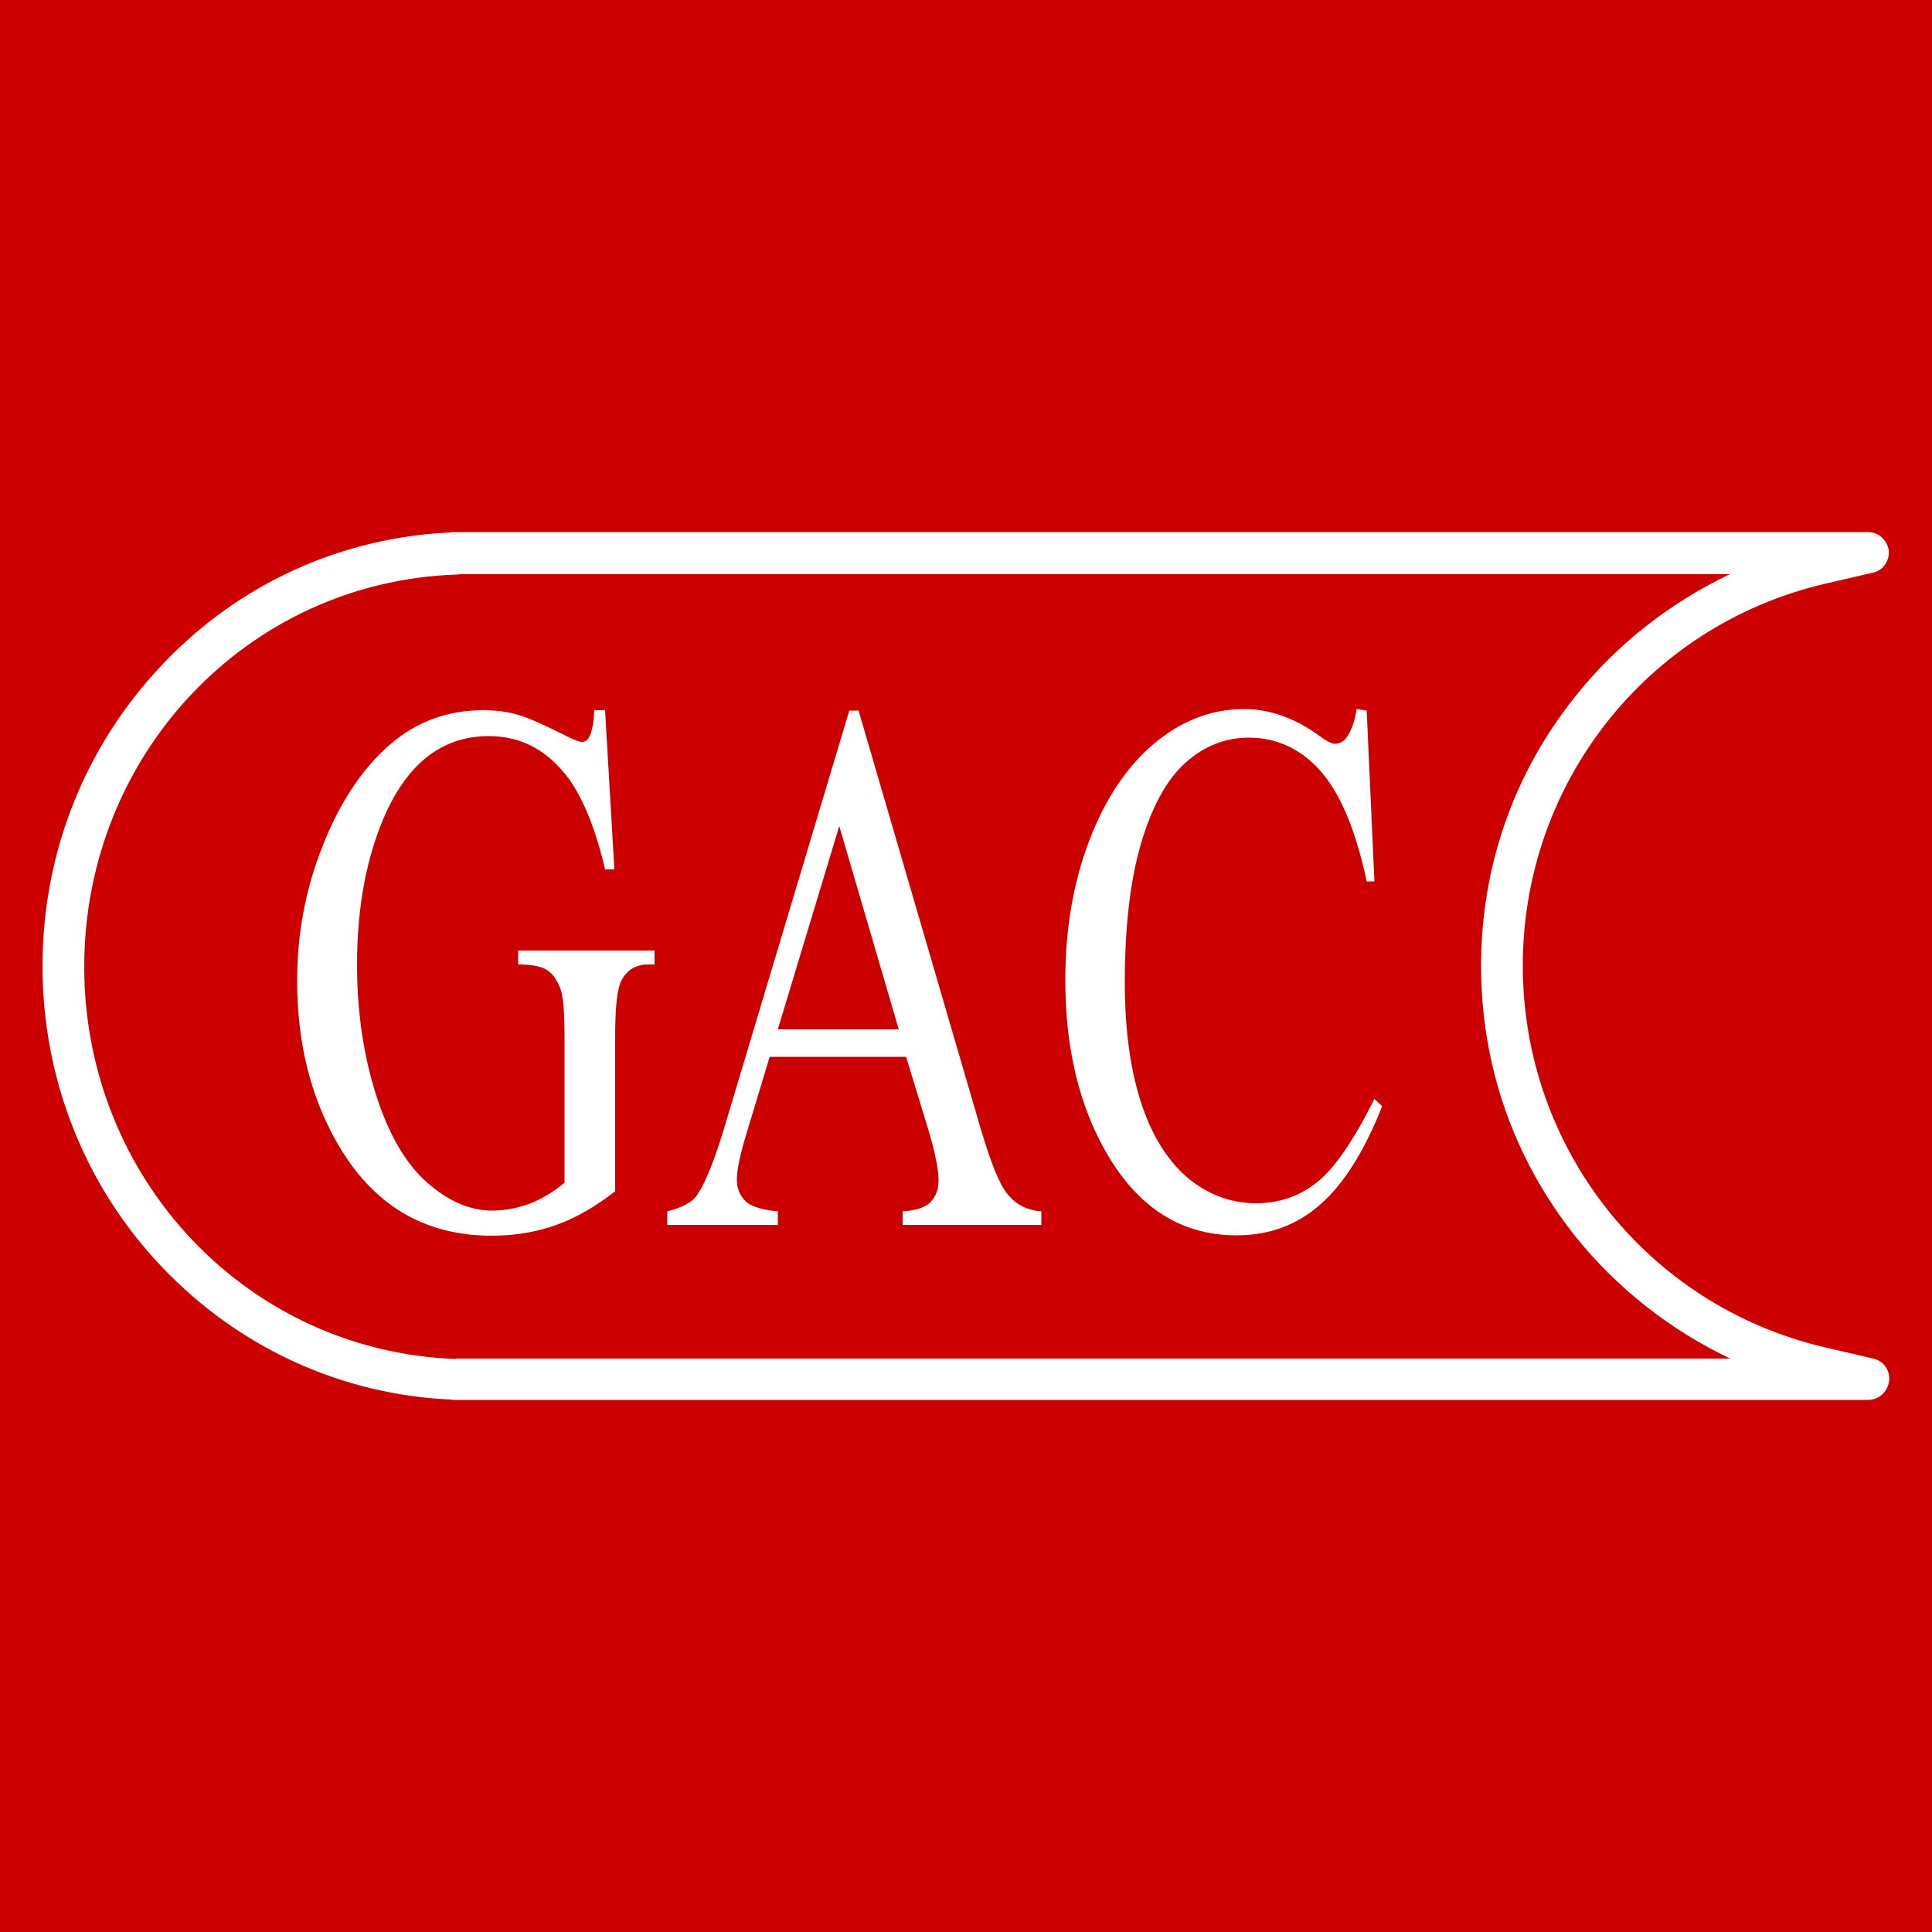 <?xml version="1.0" encoding="utf-8"?>
<!-- Generator: Adobe Illustrator 26.3.1, SVG Export Plug-In . SVG Version: 6.00 Build 0)  -->
<svg version="1.1" id="uuid-a889e69b-fee9-4caa-a91f-af2e18676f98"
	 xmlns="http://www.w3.org/2000/svg" xmlns:xlink="http://www.w3.org/1999/xlink" x="0px" y="0px" viewBox="0 0 500 500"
	 style="enable-background:new 0 0 500 500;" xml:space="preserve">
<style type="text/css">
	.st0{fill:#CC0000;}
	.st1{fill:#FFFFFF;}
</style>
<rect x="-0.5" y="-0.5" class="st0" width="501" height="501"/>
<path class="st1" d="M251.1,250L251.1,250c-0.6,0-1.4,0-2.1,0H251.1z"/>
<g>
	<path class="st1" d="M483.4,362.3H117.9c-0.4,0-0.9,0-1.3-0.1c-28.3-1.3-54.7-13.4-74.5-34.1c-20.1-21-31.1-48.8-31.1-78.1
		s11-57,31.1-78.1c19.7-20.8,46.1-32.8,74.5-34.1c0.4-0.1,0.8-0.1,1.2-0.1h365.6c2.7,0,5,2,5.4,4.7c0.3,2.7-1.5,5.3-4.1,5.8l-12.9,3
		c-45.7,10.9-77.7,51.6-77.7,98.7s32,87.8,77.8,98.7l12.9,3c2.7,0.6,4.4,3.1,4.1,5.8C488.5,360.3,486.2,362.3,483.4,362.3
		L483.4,362.3z M118.9,351.6h328.9c-15.4-7.3-29.2-18.1-40-31.5c-16-20.1-24.5-44.3-24.5-70.1s8.5-50,24.5-69.9
		c10.7-13.5,24.6-24.2,39.9-31.5H118.9c-0.2,0.1-0.5,0.1-0.9,0.1c-54,1.9-96.2,46.6-96.2,101.5s42.3,99.6,96.2,101.5
		C118.3,351.5,118.7,351.6,118.9,351.6L118.9,351.6z"/>
	<g>
		<path class="st1" d="M156.6,183.9L159,225h-2.4c-2.4-10.2-5.5-17.9-9.2-23.2c-5.5-7.5-12.3-11.3-20.9-11.3
			c-11.6,0-20.4,6.5-26.5,19.6c-5,11-7.6,24.2-7.6,39.5c0,12.4,1.7,23.7,5,34c3.3,10.2,7.7,17.7,13.2,22.5s11,7.2,16.7,7.2
			c3.3,0,6.5-0.6,9.8-1.8c3.1-1.2,6.1-3,9-5.4v-37.5c0-6.5-0.3-10.8-1.1-12.8s-1.7-3.5-3.2-4.6c-1.5-1.1-4.1-1.6-7.7-1.6V246h35.3
			v3.6h-1.7c-3.4,0-5.9,1.7-7.2,4.9c-0.9,2.4-1.3,7.1-1.3,13.9v39.9c-5.1,4-10.2,6.9-15.2,8.7s-10.6,2.8-16.7,2.8
			c-17.6,0-30.9-8-40.1-24.1c-6.9-12.1-10.3-26.1-10.3-41.8c0-11.5,1.9-22.4,5.8-32.9c4.6-12.4,10.8-22.1,18.8-28.8
			c6.7-5.6,14.6-8.4,23.6-8.4c3.3,0,6.3,0.4,9,1.2c2.7,0.8,6.5,2.5,11.5,5c2.5,1.3,4.2,2,5,2c0.9,0,1.6-0.5,2.1-1.7
			c0.5-1.2,1-3.3,1.1-6.5H156.6L156.6,183.9z"/>
		<path class="st1" d="M234.5,273.5h-35.3L193,294c-1.5,5-2.3,8.8-2.3,11.3c0,2,0.6,3.8,2,5.3c1.3,1.5,4.2,2.5,8.6,2.9v3.5h-28.6
			v-3.5c3.9-1,6.2-2.3,7.4-3.8c2.3-3.1,4.8-9.3,7.6-18.7l32.1-107.1h2.4l31.6,108.2c2.6,8.7,4.8,14.4,7,17c2.1,2.6,4.9,4.1,8.7,4.4
			v3.5h-35.9v-3.5c3.6-0.2,6.1-1.1,7.4-2.6s1.9-3.2,1.9-5.4c0-2.8-0.9-7.3-2.7-13.3L234.5,273.5L234.5,273.5z M232.6,266.4
			l-15.4-52.6l-15.9,52.6H232.6z"/>
		<path class="st1" d="M353.7,183.9l2,44.2h-2c-2.8-13.2-6.8-22.7-11.9-28.5c-5.1-5.8-11.4-8.7-18.6-8.7c-6,0-11.5,2.1-16.4,6.5
			c-4.9,4.4-8.7,11.4-11.5,20.9c-2.8,9.5-4.2,21.6-4.2,35.8c0,11.8,1.3,22,4,30.6c2.7,8.6,6.7,15.2,11.9,19.8
			c5.4,4.6,11.4,6.9,18.1,6.9c5.9,0,11.2-1.8,15.7-5.4c4.5-3.5,9.5-10.8,14.9-21.6l2,1.9c-4.6,11.6-9.9,20.1-16,25.4
			c-6.1,5.4-13.3,8-21.7,8c-15.1,0-26.8-8-35.1-24c-6.2-11.9-9.2-25.9-9.2-42.1c0-13,2-24.9,6.1-35.8c4.1-10.8,9.7-19.3,16.8-25.3
			c7.2-6,14.9-9,23.4-9c6.5,0,13.1,2.3,19.4,6.9c1.9,1.4,3.2,2.1,4.1,2.1c1.2,0,2.3-0.6,3.1-1.8c1.2-1.7,2-4.1,2.5-7.2L353.7,183.9
			L353.7,183.9z"/>
	</g>
</g>
</svg>
